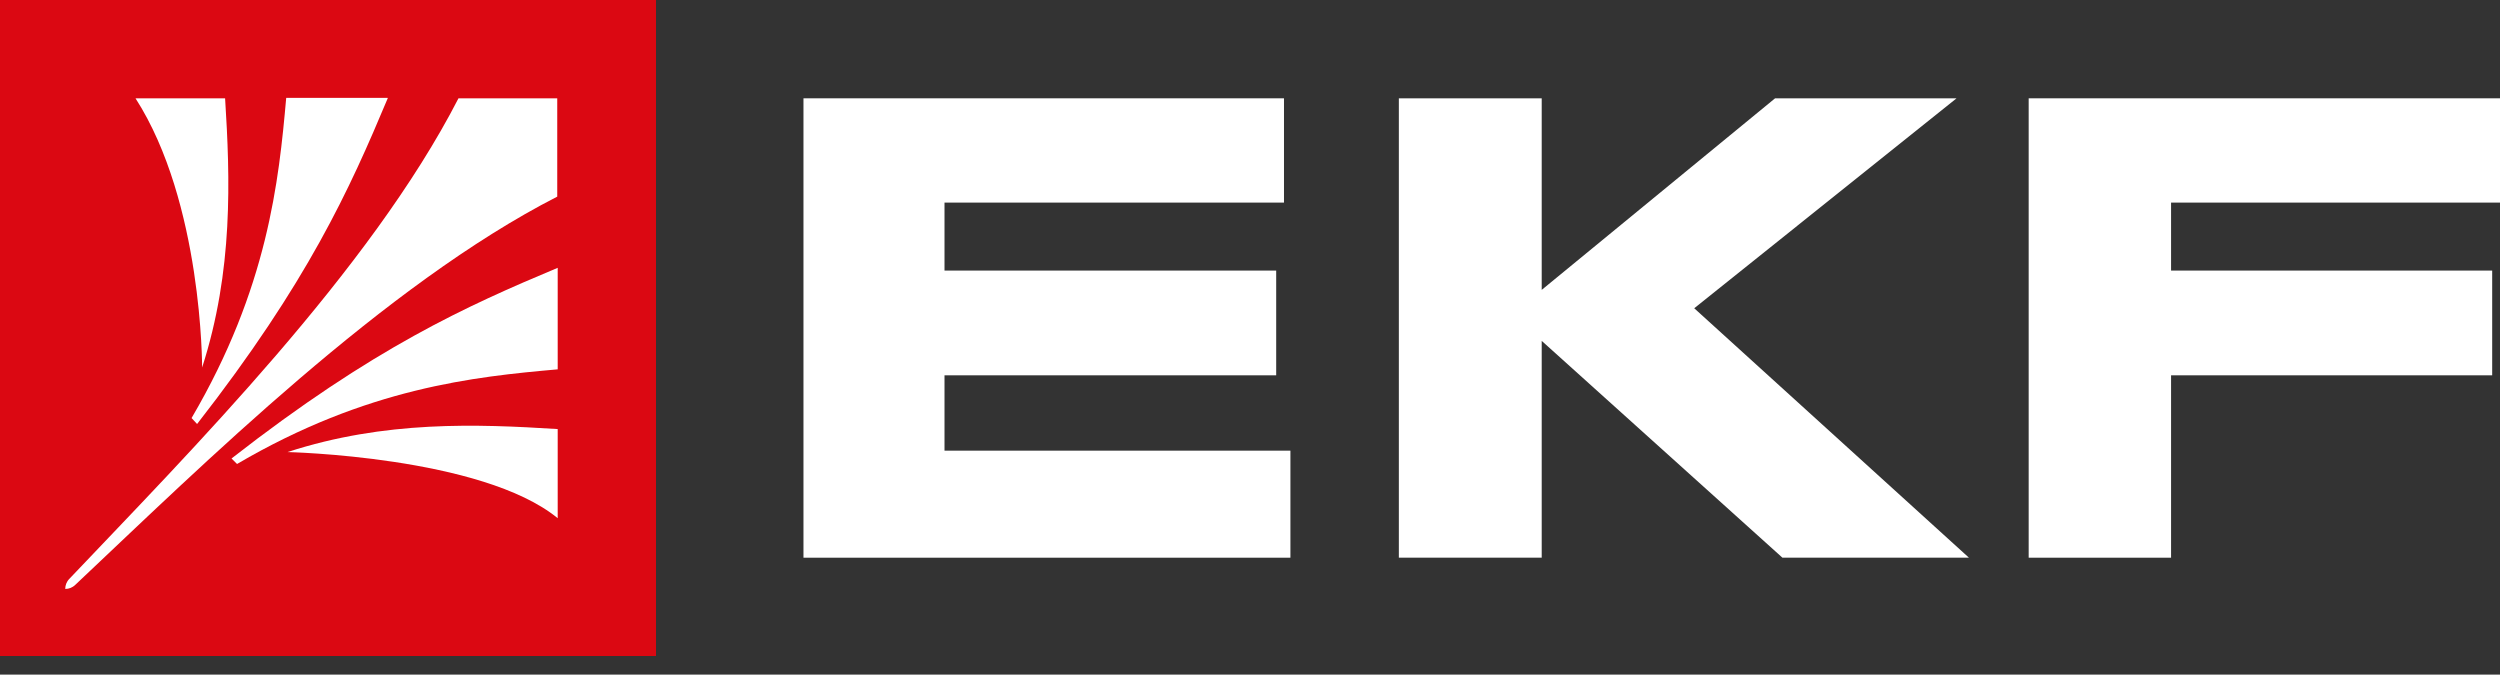 <svg width="126" height="34" viewBox="0 0 126 34" fill="none" xmlns="http://www.w3.org/2000/svg">
<rect x="0" y="0" width="126" height="34" fill="#333333" stroke="none"/>
<path d="M33.063 0H0V33.063H33.063V0Z" fill="#DB0812"/>
<path d="M64.713 4.955V10.211H47.603V13.637H64.32V18.916H47.603V22.713H65.037V28.108H40.495V4.955H64.713Z" fill="white"/>
<path d="M70.502 28.108V4.955H77.702V14.61L89.464 4.955H98.61L85.389 15.536L99.235 28.108H89.835L77.702 17.18V28.108H70.502Z" fill="white"/>
<path d="M126 4.955V10.211H109.422V13.637H125.606V18.916H109.422V28.108H102.245V4.955H126Z" fill="white"/>
<path fill-rule="evenodd" clip-rule="evenodd" d="M19.541 4.955C17.62 9.539 15.513 14.216 9.933 21.37L9.655 21.07C13.498 14.517 14.054 9.122 14.425 4.932H19.541V4.955Z" fill="white"/>
<path fill-rule="evenodd" clip-rule="evenodd" d="M10.187 18.523C10.187 18.523 10.21 10.211 6.83 4.955H11.345C11.6 9.007 11.762 13.637 10.187 18.523Z" fill="white"/>
<path fill-rule="evenodd" clip-rule="evenodd" d="M28.108 21.625V26.117C24.288 22.991 14.448 22.783 14.448 22.783H14.494C19.402 21.185 24.033 21.37 28.108 21.625Z" fill="white"/>
<path fill-rule="evenodd" clip-rule="evenodd" d="M28.108 13.498V18.615C23.917 18.986 18.5 19.541 11.947 23.385L11.669 23.107C18.824 17.527 23.524 15.42 28.108 13.498Z" fill="white"/>
<path fill-rule="evenodd" clip-rule="evenodd" d="M23.107 4.955C18.662 13.614 9.562 22.783 3.496 29.173C3.357 29.312 3.288 29.497 3.288 29.683C3.473 29.683 3.658 29.613 3.797 29.474C10.211 23.431 19.402 14.355 28.085 9.91V4.955H23.107Z" fill="white"/>
</svg>
